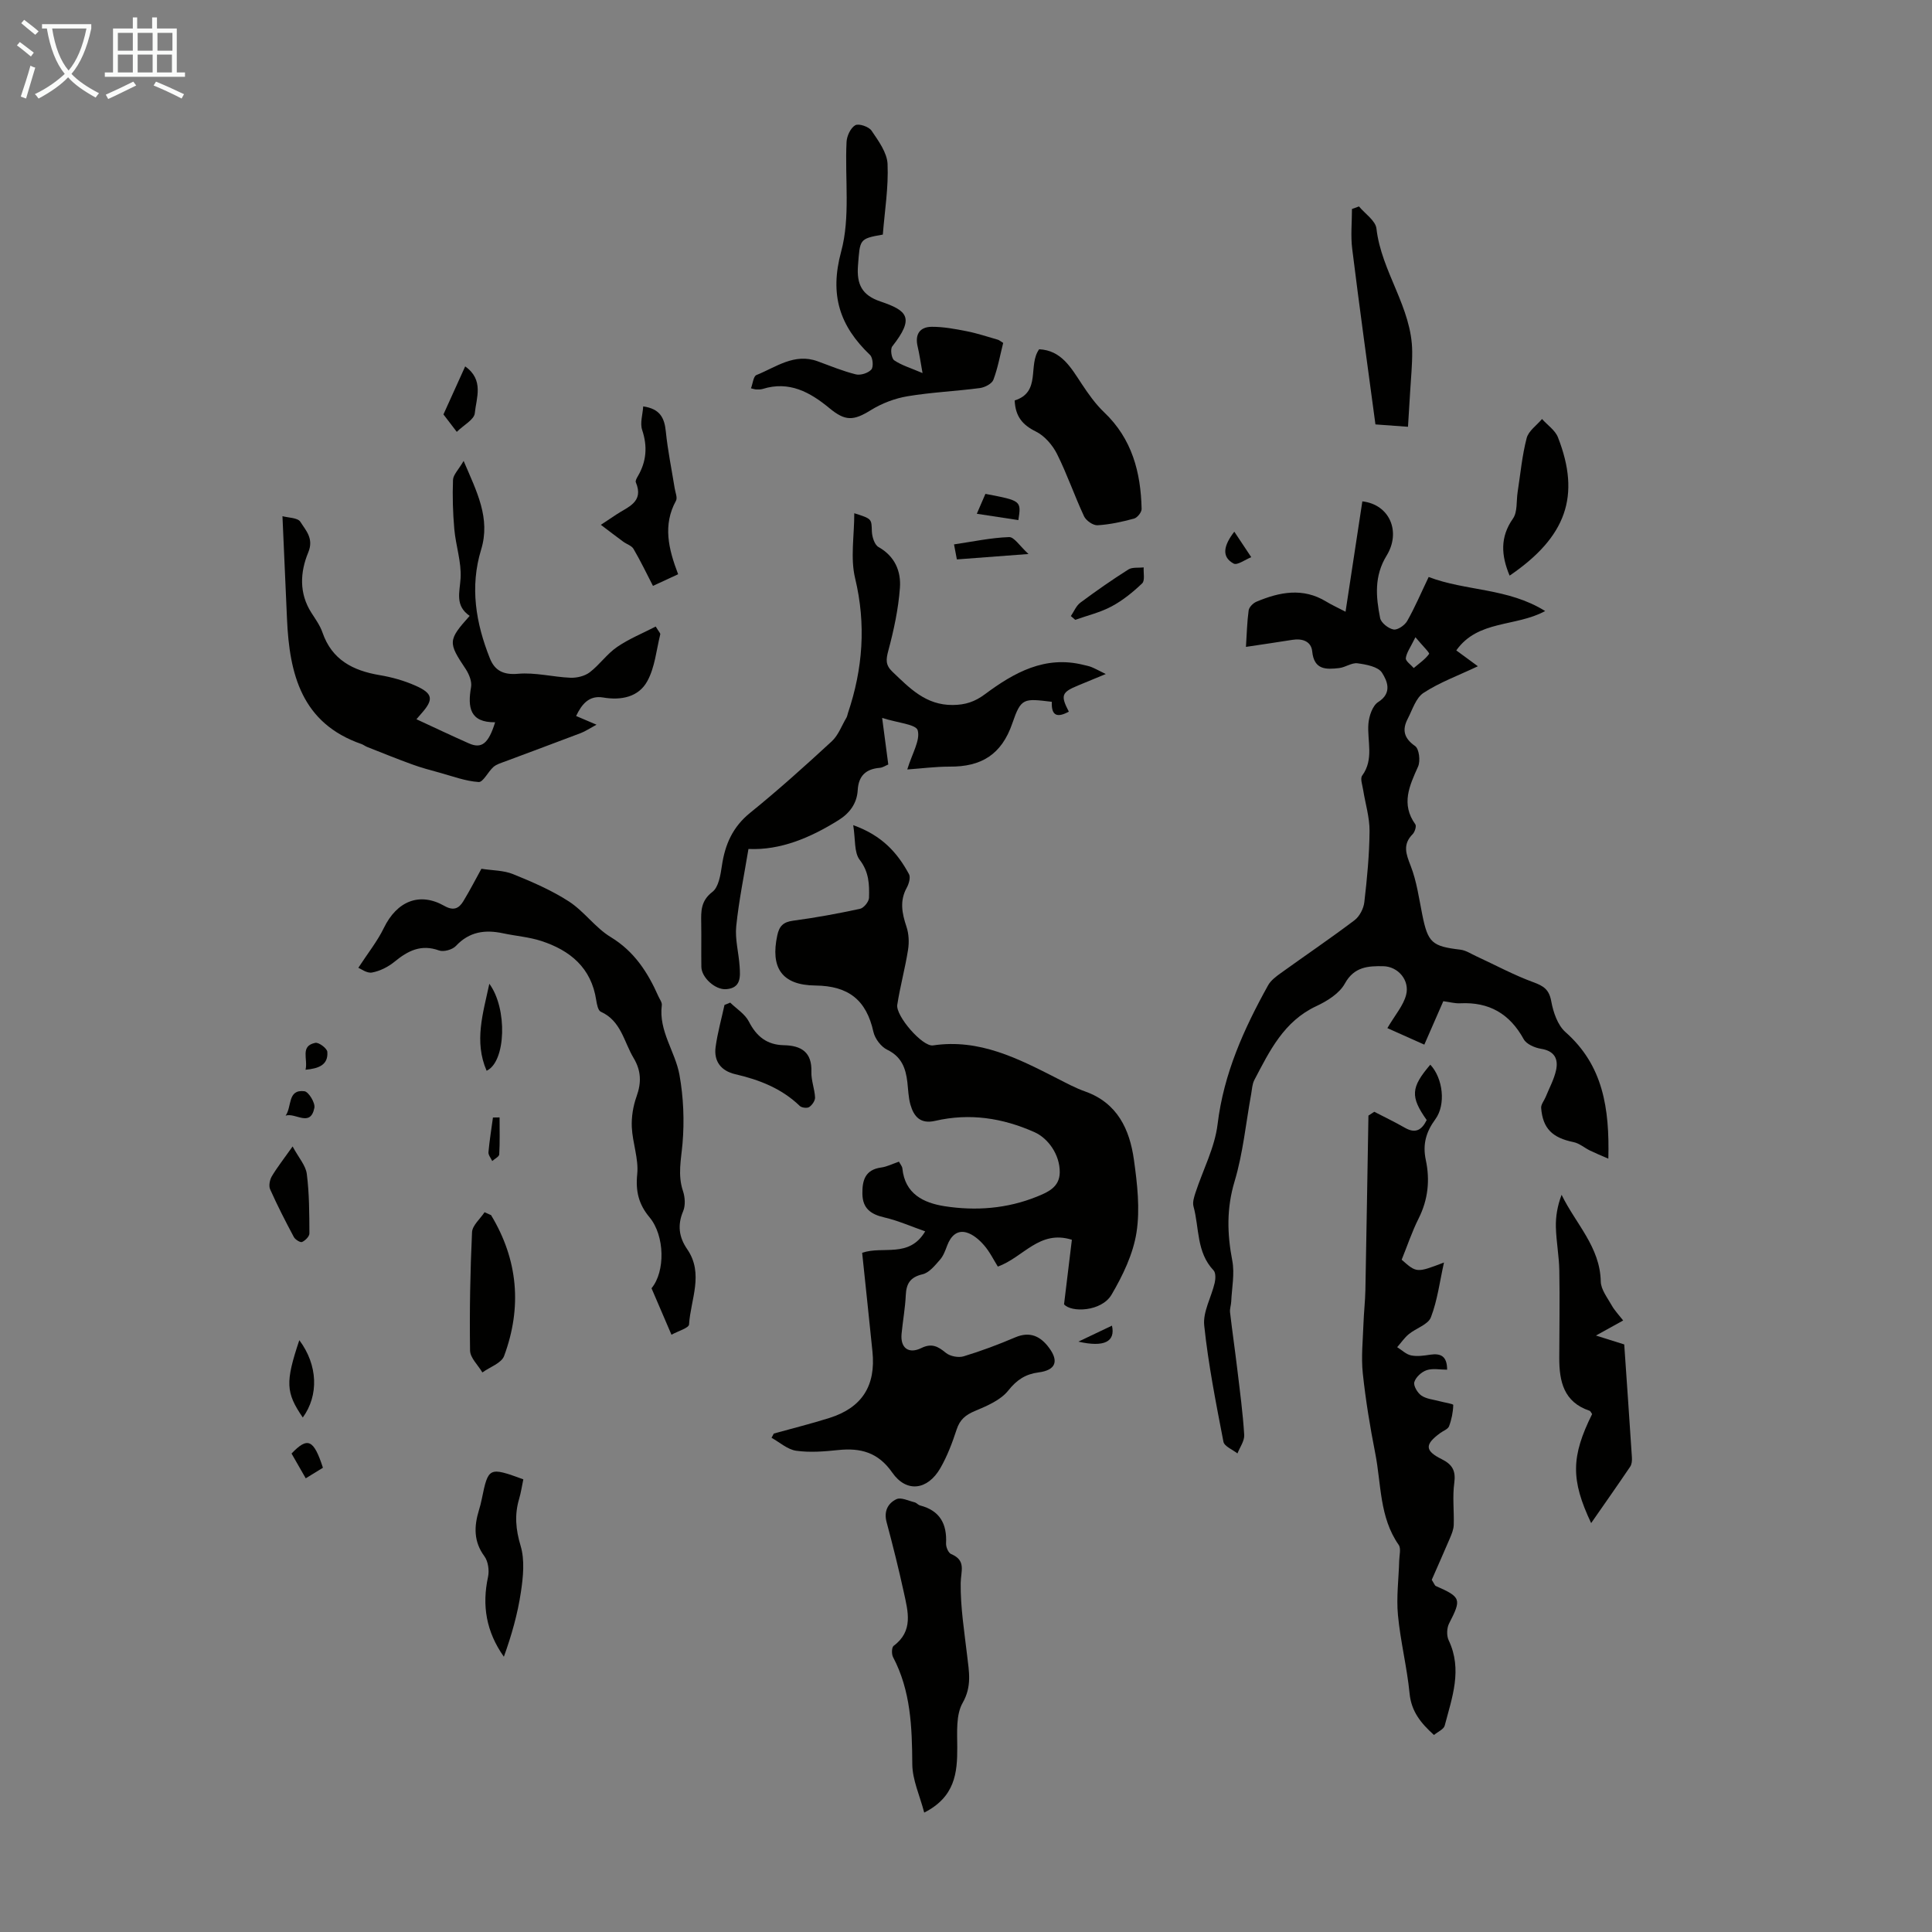 <svg enable-background="new 0 0 400 400" viewBox="0 0 400 400" xmlns="http://www.w3.org/2000/svg"><rect x="0" y="0" width="400" height="400" fill="#808080" stroke="none"/><path d="m6.4 11.7c-1-.8-1.9-1.6-2.9-2.3l.6-.7c.9.7 1.9 1.4 2.9 2.2zm-2.1 8.3c.7-2.1 1.4-4.2 2-6.4.2.1.6.3 1 .4-.7 2.3-1.3 4.4-1.9 6.4zm3-12.8c-1.1-.9-2.1-1.7-2.9-2.4l.6-.7c1 .8 2 1.5 3 2.4zm1.4-1.3v-.9h10.2v.9c-.9 4.2-2.3 7.3-4.1 9.4 1.3 1.4 3.2 2.7 5.7 4-.2.2-.4.5-.7.9-2.5-1.4-4.4-2.7-5.7-4.2-1.4 1.5-3.5 3-6.1 4.4 0 0 0 0-.1-.1-.3-.4-.5-.7-.7-.8 2.7-1.3 4.7-2.8 6.2-4.2-1.8-2.2-3-5.3-3.7-9.4zm9.2 0h-7.1c.6 3.8 1.7 6.7 3.4 8.7 1.7-2 2.9-4.8 3.7-8.7z" fill="#fafbfa"/><path d="m31.6 3.6h.9v2.3h4.1v9.1h1.7v.9h-16.6v-.9h1.7v-9.1h4.1v-2.3h.9v2.3h3.1v-2.3zm-4 13.3.6.8c-1.9.9-3.8 1.9-5.8 2.8-.2-.3-.3-.6-.5-.9 2-.9 3.9-1.8 5.7-2.7zm-3.2-10.1v3.7h3.1v-3.7zm0 4.5v3.7h3.1v-3.7zm4.1-4.5v3.7h3.1v-3.7zm0 4.5v3.7h3.1v-3.7zm9.1 9.1c-2.1-1.1-4.1-2-5.8-2.7l.5-.8c2.2.9 4.1 1.8 5.8 2.6zm-1.9-13.6h-3.1v3.7h3.1zm-3.2 4.5v3.7h3.1v-3.7z" fill="#fafbfa"/><g fill="#010100"><path d="m178.5 259.38c4.31-1.5 9.71 1.19 13.05-4.44-2.91-1.02-5.63-2.23-8.48-2.89-2.78-.64-4.47-1.86-4.52-4.85-.05-2.79.55-5.03 3.89-5.48 1.19-.16 2.32-.75 3.68-1.21.26.5.66.94.71 1.42.53 5.26 4.37 7.11 8.72 7.8 6.49 1.01 12.97.51 19.13-1.98 2.25-.91 4.7-1.95 4.73-5.02.04-3.66-2.4-7.07-5.24-8.33-6.64-2.96-13.45-3.98-20.55-2.34-3.06.71-4.42-.88-5.13-3.37-.42-1.49-.45-3.09-.63-4.64-.34-2.88-1.19-5.27-4.17-6.71-1.28-.62-2.55-2.3-2.86-3.71-1.45-6.56-5.13-9.52-12.02-9.59-6.99-.07-9.32-3.72-7.88-10.39.41-1.92 1.24-2.76 3.27-3.03 4.65-.62 9.28-1.47 13.86-2.46.78-.17 1.84-1.48 1.86-2.29.08-2.73.01-5.34-1.93-7.85-1.18-1.53-.86-4.21-1.34-7.18 6.02 2.15 9.18 5.77 11.55 10.15.36.67-.03 2.01-.47 2.81-1.5 2.72-.98 5.29-.06 8.05.5 1.48.58 3.24.33 4.8-.6 3.82-1.64 7.57-2.23 11.39-.35 2.28 5.21 8.72 7.4 8.4 9.61-1.43 17.63 2.72 25.71 6.84 1.89.96 3.78 1.99 5.77 2.69 6.71 2.38 9.24 7.86 10.12 14.17.69 4.96 1.29 10.16.53 15.03-.7 4.47-2.83 8.9-5.16 12.87-2.08 3.54-8.37 3.75-9.84 2 .61-5.01 1.11-9.14 1.62-13.36-6.75-2.12-10 3.63-15.33 5.55-.86-1.37-1.67-3.06-2.86-4.42-.97-1.12-2.28-2.26-3.65-2.64-1.99-.55-3.26.81-3.97 2.69-.39 1.04-.8 2.17-1.51 2.97-1.03 1.17-2.22 2.67-3.58 2.99-2.57.6-3.38 1.93-3.49 4.35-.12 2.67-.62 5.33-.87 8-.27 2.9 1.45 4.23 4.11 2.92 2.15-1.05 3.44-.33 5.07 1.01.87.71 2.59 1.04 3.68.71 3.63-1.1 7.2-2.44 10.69-3.93 3.06-1.3 5.23-.2 6.98 2.16 2.11 2.84 1.33 4.65-2.16 5.1-2.68.35-4.51 1.52-6.29 3.77-1.6 2-4.44 3.19-6.94 4.24-1.91.81-3.07 1.78-3.73 3.79-.9 2.75-1.94 5.51-3.37 8-2.64 4.61-7.04 5.16-9.97.94-2.92-4.2-6.57-5.15-11.22-4.66-2.87.3-5.84.54-8.67.14-1.79-.25-3.41-1.74-5.1-2.68.16-.29.32-.58.47-.88 3.84-1.07 7.72-2.03 11.52-3.23 6.75-2.13 9.63-6.68 8.9-13.77-.69-6.78-1.41-13.54-2.13-20.42z"/><path d="m305.98 137.94c-4.11 1.95-7.93 3.34-11.25 5.51-1.59 1.04-2.3 3.49-3.28 5.37-1.18 2.29-.8 4.01 1.53 5.64.84.58 1.13 3.09.62 4.24-1.79 3.99-3.58 7.77-.57 11.97.27.37-.11 1.58-.55 2.03-2.12 2.14-1.38 4.1-.41 6.58 1.24 3.18 1.71 6.68 2.39 10.06 1.17 5.84 2 6.58 7.9 7.28 1.15.14 2.23.88 3.33 1.38 3.92 1.81 7.74 3.88 11.78 5.36 2.14.78 3.26 1.52 3.7 3.94.41 2.26 1.32 4.95 2.95 6.39 7.77 6.87 9.13 15.72 8.87 26.2-1.56-.68-2.69-1.14-3.78-1.67-1.15-.56-2.2-1.5-3.4-1.75-4.39-.9-6.39-2.79-6.73-7.07-.06-.74.63-1.53.94-2.3.74-1.83 1.72-3.6 2.14-5.5.52-2.36-.32-4.02-3.11-4.46-1.29-.21-3.01-.95-3.58-1.98-2.9-5.28-7.16-7.74-13.15-7.44-1.08.06-2.18-.26-3.5-.43-1.26 2.88-2.5 5.71-3.93 8.99-2.79-1.24-5.38-2.4-7.65-3.42 1.63-2.78 3.32-4.68 3.88-6.88.78-3-1.63-5.88-4.75-5.94-3.06-.05-6 .08-7.93 3.59-1.12 2.05-3.66 3.63-5.91 4.68-6.73 3.14-9.68 9.29-12.84 15.31-.44.85-.47 1.92-.65 2.9-1.1 6.03-1.68 12.22-3.43 18.06-1.68 5.59-1.55 10.85-.48 16.42.52 2.71-.09 5.65-.22 8.48-.03.75-.33 1.51-.24 2.24.46 3.94 1.03 7.86 1.5 11.79.54 4.51 1.15 9.03 1.43 13.56.08 1.25-.9 2.57-1.4 3.85-1-.8-2.71-1.46-2.9-2.42-1.54-7.98-3.13-15.99-3.98-24.07-.3-2.83 1.48-5.86 2.17-8.83.19-.82.24-2.08-.24-2.59-3.57-3.76-2.93-8.79-4.15-13.24-.23-.85.12-1.93.41-2.83 1.55-4.74 4-9.35 4.58-14.19 1.27-10.5 5.45-19.74 10.46-28.76.56-1.01 1.64-1.81 2.61-2.51 5.08-3.66 10.28-7.18 15.27-10.95 1.05-.79 1.89-2.42 2.04-3.75.57-4.89 1.04-9.81 1.08-14.72.02-2.85-.88-5.7-1.33-8.55-.15-.98-.64-2.31-.2-2.92 2.48-3.4 1.03-7.12 1.29-10.7.12-1.59.84-3.78 2.03-4.54 3.01-1.91 1.83-4.43.79-6.07-.8-1.25-3.26-1.71-5.06-1.95-1.21-.17-2.53.85-3.84.99-2.66.3-5.17.41-5.55-3.45-.2-2.08-2.03-2.73-4.09-2.4-3.07.5-6.15.93-9.63 1.46.18-2.76.23-5.18.56-7.56.1-.68.93-1.51 1.63-1.8 4.78-2.01 9.61-2.96 14.43-.02 1.13.69 2.35 1.24 4 2.1 1.2-7.86 2.34-15.37 3.48-22.85 5.69.66 8.03 6.33 5.03 11.22-2.62 4.26-2.22 8.55-1.35 12.94.19.98 1.71 2.18 2.78 2.37.84.15 2.32-.87 2.83-1.77 1.59-2.8 2.85-5.78 4.44-9.1 7.71 2.95 16.39 2.23 24.12 7.05-6.12 3.33-13.92 1.8-18.4 8.15 1.35 1 2.65 1.95 4.47 3.28zm-12.93-6.01c-1.03 2.11-1.85 3.19-1.99 4.34-.07.6 1.05 1.35 1.64 2.04 1.1-.94 2.35-1.78 3.18-2.92.16-.23-1.31-1.63-2.83-3.46z"/><path d="m290.2 260.81c3.1 2.74 3.1 2.74 8.76.58-.88 3.95-1.35 7.82-2.71 11.35-.58 1.51-3.07 2.24-4.57 3.48-.92.76-1.61 1.79-2.41 2.7.96.59 1.85 1.49 2.88 1.7 1.27.26 2.67.05 3.98-.15 2.21-.32 3.48.34 3.48 3.11-1.46 0-2.97-.32-4.24.1-1.05.35-2.25 1.45-2.55 2.47-.22.75.66 2.24 1.47 2.79 1.04.71 2.49.82 3.77 1.17.98.27 2.83.54 2.82.77-.04 1.48-.34 3.01-.87 4.41-.23.61-1.2.94-1.83 1.41-3.21 2.34-3.22 3.65.28 5.39 2.24 1.11 2.98 2.41 2.63 4.96-.39 2.84-.02 5.78-.11 8.68-.03.92-.42 1.87-.79 2.74-1.29 3.03-2.64 6.04-3.76 8.61.57.92.65 1.2.81 1.27 5.29 2.33 5.37 2.72 2.78 7.77-.49.95-.54 2.54-.08 3.5 2.88 6.07.69 11.85-.83 17.65-.2.76-1.4 1.26-2.22 1.94-2.74-2.47-4.68-4.87-5.05-8.58-.53-5.44-1.9-10.81-2.41-16.25-.35-3.72.16-7.51.26-11.28.03-1.09.41-2.49-.1-3.24-4.02-5.74-3.6-12.58-4.86-18.97-1.08-5.48-1.99-11.02-2.58-16.57-.35-3.38.02-6.83.14-10.25.08-2.32.35-4.64.4-6.97.23-12.04.42-24.09.63-36.13.4-.26.8-.52 1.21-.79 2.13 1.1 4.29 2.14 6.37 3.33 2.26 1.29 3.52.33 4.48-1.62-3.42-4.84-3.28-6.75.75-11.46 2.64 2.83 3.26 8.28 1.04 11.3-1.91 2.6-2.67 5.18-1.97 8.45.88 4.11.48 8.17-1.48 12.07-1.39 2.76-2.37 5.74-3.52 8.56z"/><path d="m97.24 127.51c-3.09-2.13-2.06-4.87-1.88-7.79.2-3.35-1-6.76-1.3-10.17-.3-3.38-.4-6.81-.27-10.2.04-1.05 1.12-2.07 2.2-3.92 2.73 6.4 5.61 11.85 3.62 18.37-2.36 7.74-1.09 15.22 1.82 22.52 1 2.49 2.76 3.45 5.82 3.18 3.57-.32 7.23.67 10.86.82 1.33.05 2.96-.34 3.99-1.13 2.03-1.55 3.56-3.8 5.65-5.23 2.47-1.7 5.32-2.85 8.01-4.24.64 1.06.99 1.39.94 1.61-.81 3.27-1.11 6.85-2.69 9.71-1.8 3.27-5.37 4.01-9.14 3.37-2.93-.49-4.44 1.41-5.59 3.83 1.21.52 2.3.98 4.22 1.8-1.5.81-2.33 1.38-3.24 1.73-5.22 1.99-10.47 3.92-15.7 5.89-.83.31-1.76.57-2.4 1.13-1.12.99-2.13 3.18-3.06 3.12-2.73-.18-5.41-1.2-8.1-1.94-1.9-.52-3.82-1.03-5.67-1.71-3.12-1.13-6.2-2.38-9.29-3.6-.41-.16-.78-.46-1.19-.61-12.42-4.3-14.93-14.5-15.43-25.9-.3-6.9-.61-13.79-.94-21.28 1.17.33 3.17.3 3.71 1.17 1.12 1.79 2.83 3.45 1.63 6.33-1.68 4.06-1.94 8.44.64 12.48.84 1.32 1.8 2.63 2.3 4.09 1.96 5.69 6.33 7.91 11.85 8.84 2.51.42 5.04 1.13 7.37 2.16 3.7 1.63 3.85 2.88 1.24 5.81-.44.49-.86 1-1 1.16 3.61 1.67 7.2 3.38 10.84 4.99 2.65 1.18 4.07.09 5.45-4.36-5.27.05-5.71-3.12-4.98-7.3.2-1.15-.42-2.67-1.11-3.72-3.67-5.5-3.71-5.95.82-11.01z"/><path d="m187.84 159.31c1.03-3.37 2.73-6.05 2.16-8.11-.35-1.25-4.18-1.54-7.36-2.56.49 3.71.87 6.59 1.27 9.64-.56.23-1.14.64-1.76.69-2.88.24-4.4 1.65-4.57 4.63-.16 2.75-1.68 4.78-3.98 6.21-5.85 3.65-12.02 6.26-18.64 5.96-.87 5.29-1.98 10.61-2.53 15.98-.28 2.72.52 5.53.7 8.31.14 2.14.33 4.5-2.77 4.74-2.27.18-5.11-2.4-5.15-4.61-.05-3.02.02-6.04-.03-9.06-.04-2.45-.12-4.6 2.31-6.47 1.31-1 1.69-3.55 1.98-5.48.65-4.37 2.23-7.97 5.82-10.88 5.82-4.71 11.4-9.73 16.91-14.81 1.37-1.26 2.06-3.25 3.05-4.91.17-.28.2-.64.31-.95 3.09-9.17 3.78-18.35 1.48-27.92-1-4.15-.17-8.75-.17-13.45 3.71 1.17 3.55 1.17 3.64 3.76.04 1.13.55 2.78 1.38 3.24 3.4 1.91 4.68 5.04 4.43 8.44-.32 4.38-1.26 8.75-2.4 13-.49 1.84-.62 2.97.83 4.36 3.58 3.41 6.92 6.95 12.51 6.9 2.61-.02 4.56-.66 6.68-2.24 6.01-4.47 12.43-8.07 20.43-6.05.54.14 1.1.23 1.61.44.82.34 1.6.77 2.96 1.44-2.18.9-3.94 1.64-5.71 2.36-3.45 1.42-3.69 2.06-1.94 5.43-2.35 1.28-3.66.93-3.52-2.04-5.82-.69-6.36-.87-8.17 4.43-2.24 6.55-6.48 9.04-12.99 8.99-2.99 0-6 .4-8.77.59z"/><path d="m139.02 276.34c-1.52-3.53-2.83-6.59-4.13-9.62 2.87-3.44 2.77-10.89-.42-14.7-2.24-2.68-2.9-5.39-2.54-8.93.32-3.16-.97-6.46-1.12-9.71-.1-2.12.27-4.39.99-6.39 1.02-2.85.95-5.32-.62-7.94-2.02-3.37-2.58-7.69-6.79-9.58-.57-.25-.82-1.55-.95-2.4-1.01-6.7-5.4-10.31-11.4-12.26-2.53-.82-5.26-1.02-7.88-1.58-3.72-.79-6.99-.36-9.77 2.62-.72.77-2.54 1.28-3.5.93-3.71-1.34-6.43.06-9.19 2.32-1.32 1.08-3.03 1.95-4.68 2.25-1.06.2-2.35-.8-2.83-.98 2-3.07 3.95-5.5 5.28-8.24 2.7-5.56 7.39-7.5 12.54-4.57 1.87 1.06 2.99.55 3.91-.96 1.38-2.27 2.6-4.65 3.75-6.73 2.28.36 4.59.31 6.55 1.11 3.98 1.61 7.98 3.34 11.57 5.66 3.15 2.04 5.45 5.43 8.65 7.37 4.89 2.97 7.67 7.3 9.87 12.26.27.61.79 1.27.71 1.85-.69 5.34 2.79 9.59 3.66 14.44.83 4.63 1.03 9.5.63 14.18-.29 3.34-1.03 6.51.09 9.84.43 1.28.54 2.99.04 4.18-1.22 2.88-.87 5.39.83 7.86 3.51 5.09.71 10.41.39 15.6-.06.73-2.2 1.33-3.64 2.12z"/><path d="m207.7 70.99c-.64 2.54-1.1 5.18-2.03 7.64-.31.82-1.76 1.57-2.77 1.71-4.99.66-10.04.87-15 1.7-2.64.44-5.34 1.47-7.61 2.88-3.6 2.23-5.29 2.29-8.55-.4-4-3.31-8.34-5.72-13.84-3.99-.42.13-.89.1-1.33.1-.21 0-.43-.08-1.09-.23.38-.99.5-2.5 1.13-2.75 4.05-1.63 7.85-4.61 12.67-2.85 2.62.96 5.22 2.04 7.92 2.71.97.24 2.55-.27 3.2-1 .48-.54.32-2.45-.26-3.01-6.27-5.99-8.43-12.39-5.99-21.41 1.94-7.14.74-15.12 1.12-22.72.06-1.22.84-2.89 1.8-3.44.73-.41 2.81.29 3.37 1.12 1.44 2.12 3.22 4.55 3.32 6.91.21 4.86-.6 9.76-.98 14.61-4.93.85-4.72 1-5.14 6.38-.31 3.95.84 6.18 4.63 7.46 5.6 1.9 7.15 3.35 2.46 9.31-.44.56-.16 2.49.41 2.88 1.51 1.03 3.36 1.57 5.86 2.64-.42-2.35-.64-3.94-1.01-5.49-.61-2.55.46-4.08 2.94-4.09 2.41-.01 4.85.45 7.23.92 2.19.43 4.32 1.15 6.46 1.76.31.11.57.35 1.08.65z"/><path d="m191.35 375.28c-.91-3.51-2.45-6.77-2.47-10.03-.05-7.68-.31-15.19-3.99-22.18-.32-.61-.28-2 .12-2.31 4.14-3.07 2.98-7.11 2.13-11.03-1.07-4.89-2.28-9.76-3.58-14.59-.61-2.27.29-3.92 2.04-4.75.94-.45 2.49.34 3.74.64.41.1.74.55 1.16.66 4.08 1.06 5.58 3.8 5.37 7.84-.04.74.47 1.98 1.05 2.22 3.18 1.32 2.01 3.53 1.98 6.01-.06 4.98.75 9.98 1.33 14.96.39 3.36 1.03 6.41-.93 9.85-1.4 2.47-1.12 6.05-1.11 9.14.03 5.37-.47 10.32-6.84 13.57z"/><path d="m330.42 276.51c2.51.79 4.1 1.29 5.86 1.84.54 7.81 1.08 15.61 1.59 23.4.04.64-.02 1.42-.36 1.91-2.61 3.86-5.29 7.67-8.08 11.68-4.24-8.97-4.16-13.77.2-22.57-.17-.22-.31-.62-.56-.7-5.32-1.79-6.25-6.08-6.24-10.9.01-6.04.12-12.07.01-18.11-.05-2.99-.63-5.97-.71-8.96-.06-2.21.31-4.42 1.18-6.73 2.93 6.01 7.97 10.8 8.11 17.94.03 1.67 1.38 3.37 2.27 4.96.59 1.05 1.45 1.94 2.37 3.12-1.78 1-3.35 1.86-5.64 3.12z"/><path d="m210.08 82.91c5.55-1.76 2.67-7.3 5.07-10.6 4.58.23 6.56 3.77 8.78 7.13 1.39 2.1 2.87 4.21 4.68 5.93 5.77 5.48 7.58 12.42 7.75 20 .02.68-.89 1.82-1.57 2-2.47.67-5.02 1.23-7.56 1.38-.92.05-2.37-.96-2.79-1.86-1.98-4.24-3.5-8.71-5.59-12.89-.93-1.85-2.58-3.77-4.39-4.66-2.76-1.36-4.24-3.12-4.38-6.43z"/><path d="m291.51 88.36c-2.21-.16-4.62-.34-6.74-.49-1.65-12.3-3.32-24.31-4.81-36.35-.34-2.71-.05-5.5-.05-8.25.48-.18.97-.35 1.45-.53 1.26 1.52 3.43 2.94 3.62 4.59 1.02 8.96 7.35 16.33 7.4 25.48.02 2.74-.26 5.48-.42 8.23-.13 2.28-.28 4.56-.45 7.32z"/><path d="m312.55 119.18c-1.75-4.18-2.01-7.96.69-11.81.97-1.38.68-3.64.97-5.5.58-3.73.92-7.53 1.87-11.17.39-1.49 2.08-2.64 3.18-3.95 1.12 1.26 2.73 2.33 3.3 3.8 4.73 12.11 1.76 20.6-10.01 28.63z"/><path d="m108.35 306.28c-.3 1.43-.49 2.75-.86 4.01-.99 3.31-.72 6.37.3 9.77.88 2.94.53 6.4.06 9.54-.67 4.54-1.94 8.99-3.53 13.41-3.66-5.18-4.56-10.6-3.28-16.52.29-1.34.03-3.22-.75-4.28-2.26-3.07-2.15-6.2-1.13-9.55.23-.75.43-1.51.58-2.27 1.36-6.65 1.48-6.71 8.61-4.11z"/><path d="m140.4 118.89c-1.74.8-3.13 1.44-5.21 2.41-1.36-2.63-2.59-5.21-4.03-7.66-.39-.67-1.41-.97-2.11-1.48-1.48-1.09-2.94-2.21-4.65-3.5 1.34-.89 2.27-1.5 3.19-2.12 2.38-1.6 5.79-2.56 4.05-6.69-.13-.3.19-.86.41-1.24 1.8-3.07 2.04-6.17.9-9.6-.47-1.42.11-3.18.22-4.87 3.49.5 4.4 2.39 4.68 5.19.4 3.95 1.21 7.86 1.84 11.79.14.86.61 1.95.26 2.56-2.74 5.01-1.57 9.92.45 15.21z"/><path d="m101.67 251.58c5.59 9.25 6.44 19.06 2.7 29.16-.55 1.49-2.95 2.29-4.5 3.41-.89-1.52-2.53-3.02-2.55-4.55-.12-8.16.03-16.34.41-24.49.07-1.41 1.69-2.75 2.59-4.13.46.21.9.4 1.35.6z"/><path d="m151.18 207.58c1.32 1.29 3.07 2.37 3.87 3.93 1.58 3.1 3.76 4.82 7.25 4.89 3.59.07 5.83 1.43 5.69 5.52-.06 1.75.67 3.52.76 5.29.03.67-.61 1.59-1.21 1.99-.44.29-1.57.15-1.96-.23-3.76-3.63-8.38-5.42-13.36-6.57-2.92-.68-4.47-2.66-4.06-5.64.4-2.93 1.21-5.8 1.84-8.7.4-.17.79-.32 1.18-.48z"/><path d="m60.58 237.36c1.26 2.34 2.72 3.94 2.94 5.69.52 4.07.52 8.21.54 12.32 0 .62-.86 1.48-1.52 1.77-.36.16-1.41-.49-1.7-1.02-1.73-3.24-3.41-6.52-4.91-9.88-.32-.71-.09-1.94.33-2.67 1.07-1.81 2.39-3.48 4.32-6.21z"/><path d="m221.71 127.55c.64-.94 1.1-2.13 1.97-2.78 3.23-2.4 6.53-4.71 9.93-6.86.82-.52 2.11-.31 3.18-.43-.08 1.12.29 2.71-.31 3.29-1.9 1.82-4.02 3.54-6.34 4.78-2.33 1.25-5 1.88-7.52 2.78-.3-.25-.61-.51-.91-.78z"/><path d="m101.31 203.68c3.78 5.1 3.46 16.13-.56 18.01-2.64-6.08-.73-11.93.56-18.01z"/><path d="m61.97 277.47c3.86 5.16 4.05 11.43.72 16.01-3.53-5.17-3.64-7.28-.72-16.01z"/><path d="m96.31 75.86c3.96 2.81 2.3 6.54 1.99 9.7-.13 1.31-2.28 2.43-3.73 3.85-1.39-1.82-2.33-3.04-2.76-3.61 1.59-3.54 2.98-6.6 4.5-9.94z"/><path d="m198.11 115.82c-.22-1.15-.38-1.99-.59-3.11 3.94-.58 7.66-1.38 11.4-1.51 1.06-.04 2.2 1.85 4.02 3.5-5.62.42-10.02.76-14.83 1.12z"/><path d="m204.02 102.25c7.44 1.42 7.44 1.42 6.82 5.43-2.73-.42-5.46-.83-8.6-1.31.71-1.64 1.22-2.81 1.78-4.12z"/><path d="m66.86 303.88c-1.16.71-2.18 1.34-3.56 2.19-1.04-1.82-2-3.49-2.94-5.13 3.34-3.49 4.58-2.96 6.5 2.94z"/><path d="m59.13 230.98c1.34-1.82.34-5.5 3.9-5.05.87.11 2.26 2.41 2.06 3.43-.82 4.12-3.91.94-5.96 1.62z"/><path d="m255.55 110.08c1.17 1.76 2.34 3.52 3.51 5.28-1.24.49-2.9 1.73-3.65 1.32-2.56-1.38-2.08-3.73.14-6.6z"/><path d="m63.26 221.48c.53-2.25-1.18-4.92 2.02-5.57.72-.15 2.43 1.14 2.49 1.86.21 2.72-1.8 3.46-4.51 3.71z"/><path d="m103.43 231.35c0 2.56.08 5.12-.07 7.66-.03.48-.95.91-1.45 1.37-.28-.61-.83-1.25-.78-1.83.21-2.4.61-4.79.93-7.18.46-.01.91-.01 1.37-.02z"/><path d="m230.22 274.46c.74 3.28-1.55 4.55-6.95 3.31 2.28-1.09 4.56-2.17 6.95-3.31z"/></g></svg>